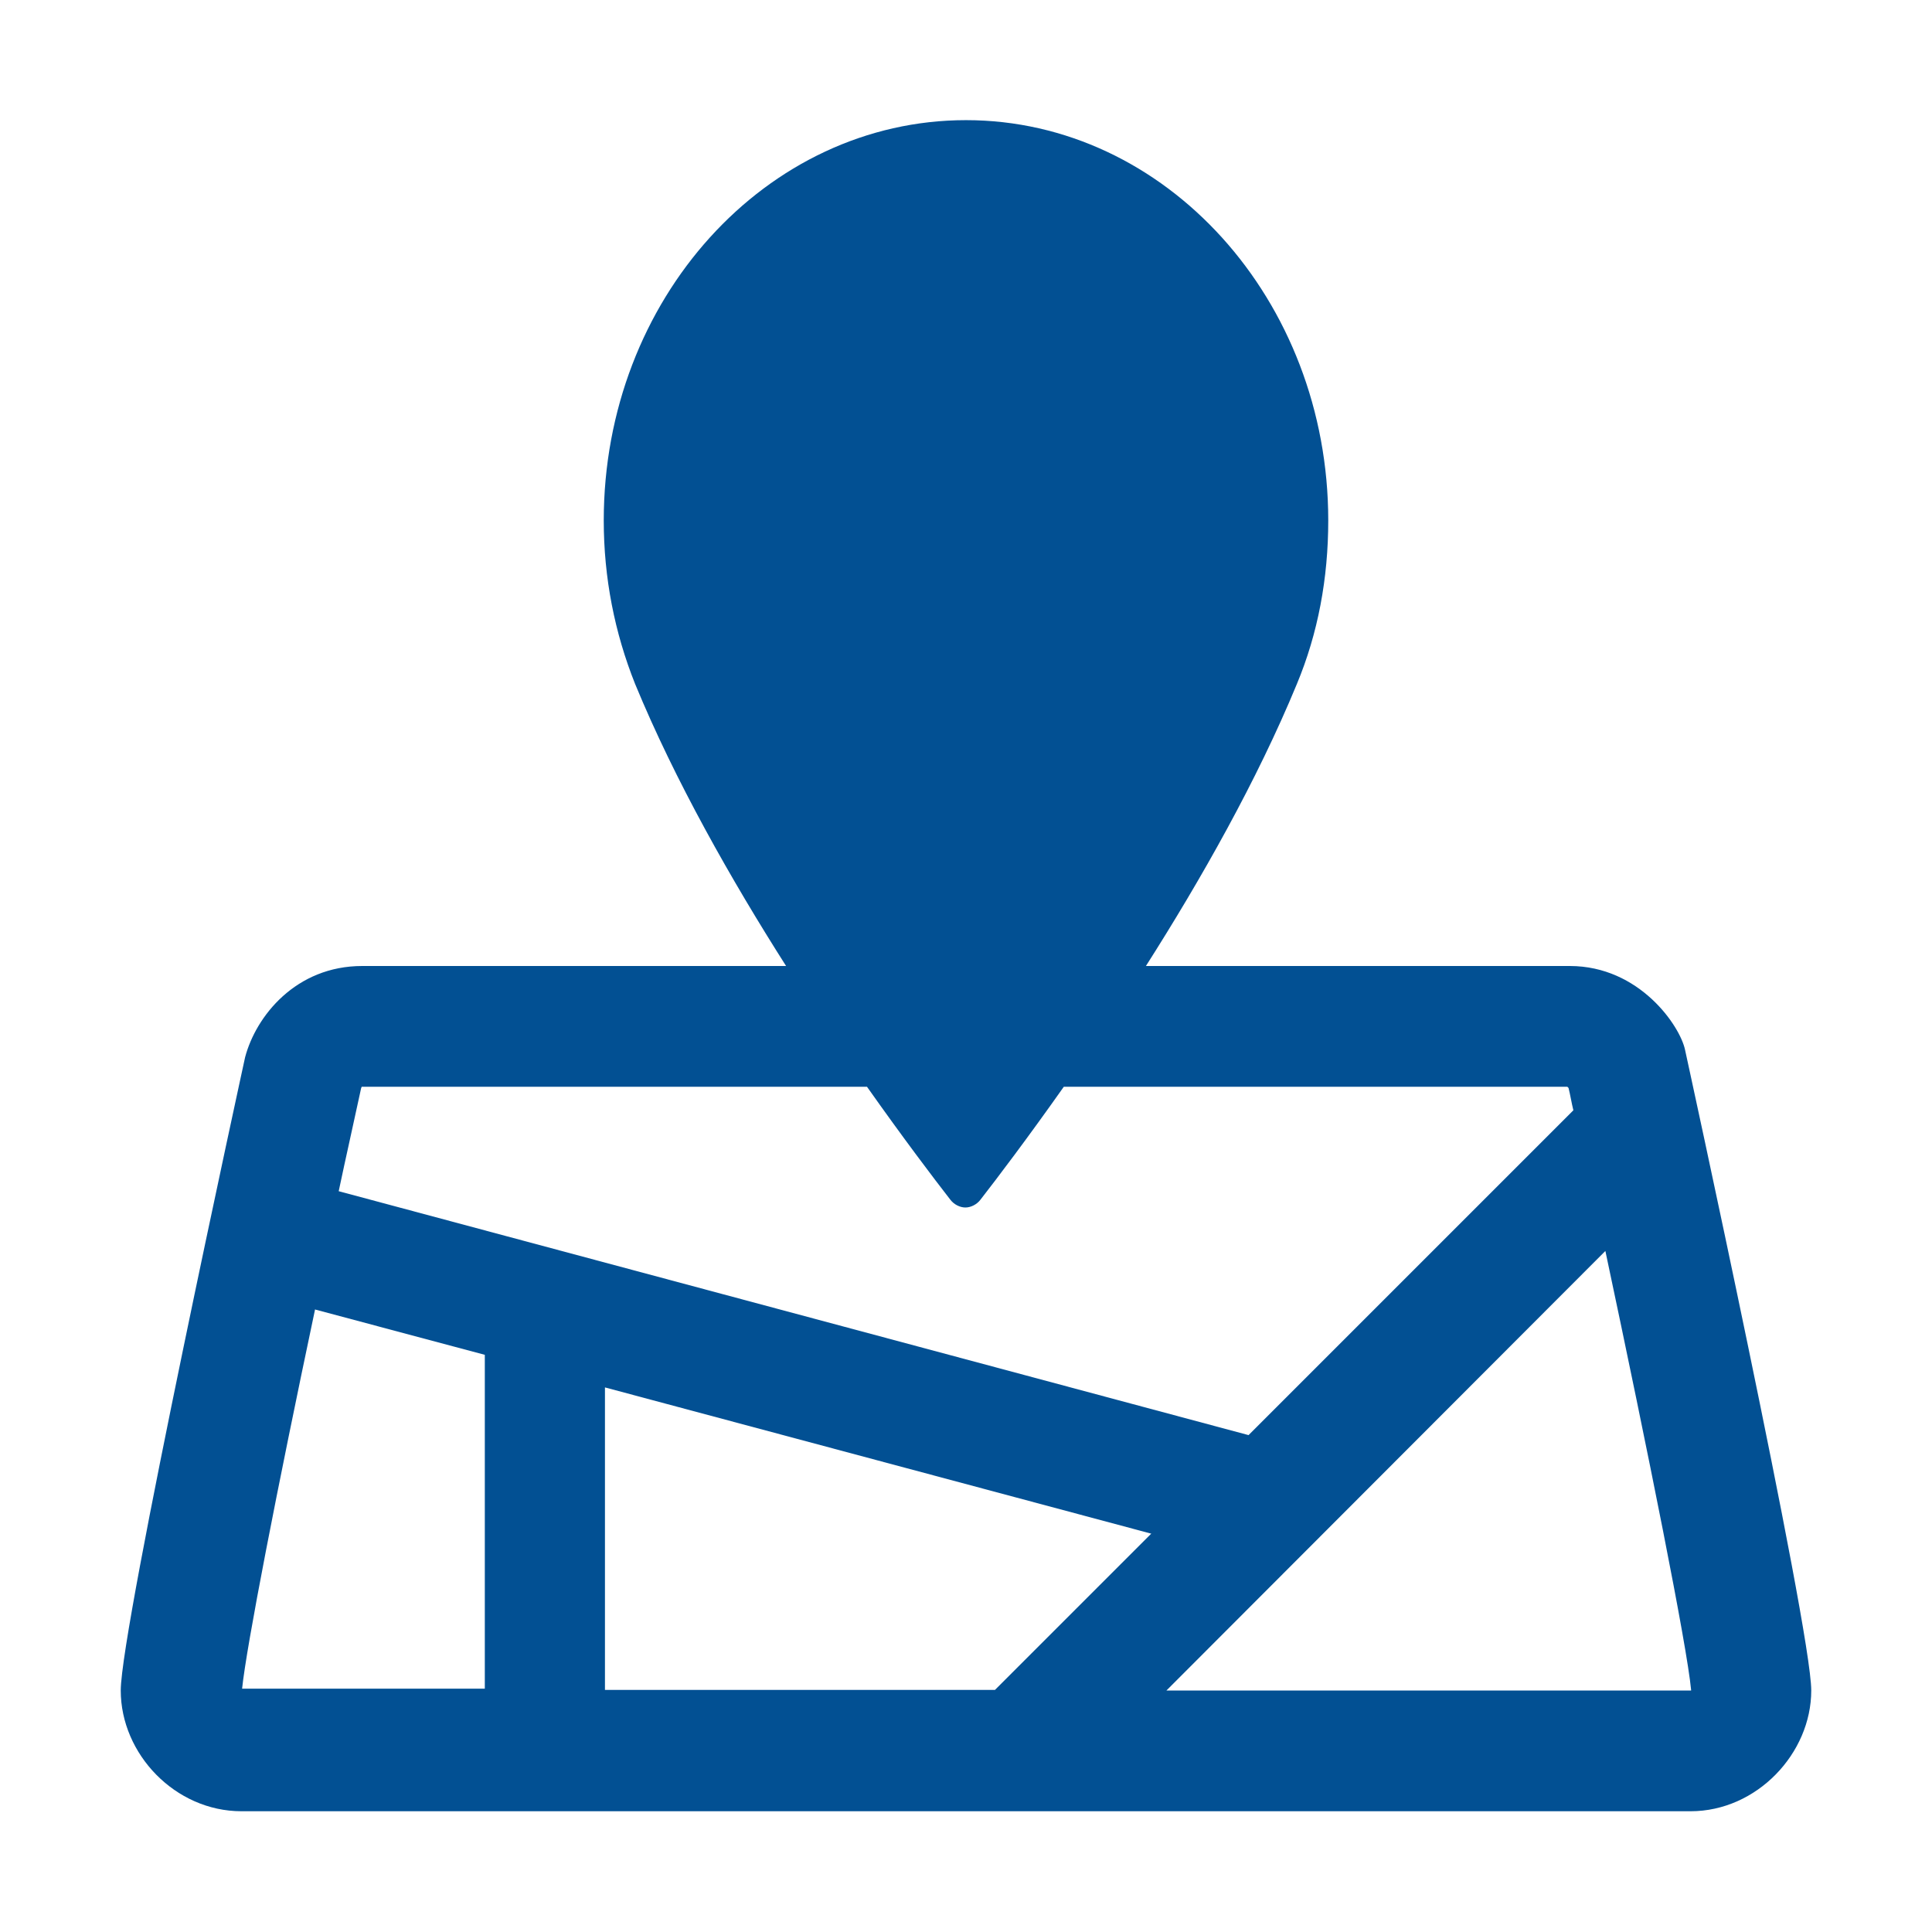 <?xml version="1.0" encoding="UTF-8"?>
<svg xmlns="http://www.w3.org/2000/svg" id="service_app___frankfurtplus" viewBox="0 0 32 32">
  <defs>
    <style>.cls-1{fill:#025093;}</style>
  </defs>
  <path class="cls-1" d="M27.91,17.39c-.08-.39-.75-1.39-1.91-1.39h-7.02c.91-1.43,1.84-3.07,2.5-4.67,.35-.84,.52-1.75,.52-2.71,0-3.65-2.69-6.63-6-6.63s-6,2.97-6,6.63c0,.95,.18,1.86,.52,2.71,.66,1.6,1.59,3.24,2.5,4.67H6c-1.1,0-1.76,.83-1.94,1.51,0,0-2.06,9.44-2.06,10.49s.9,2,2,2H28c1.1,0,2-.96,2-2s-2.09-10.61-2.09-10.61Zm-21.9,.61H14.36c.6,.85,1.1,1.51,1.38,1.87,.06,.08,.16,.13,.25,.13s.19-.05,.25-.13c.28-.36,.78-1.02,1.38-1.87h8.34l.02,.02c.03,.12,.05,.25,.08,.37l-5.38,5.38-15.07-4.04c.12-.57,.25-1.14,.37-1.7,0-.01,.01-.02,.01-.03Zm13.06,7.4l-2.59,2.59h-6.46v-5.01l9.04,2.42Zm-13.85-3.71l2.81,.75v5.53H4.01c.07-.69,.58-3.31,1.21-6.29Zm22.79,6.31h-8.69l7.27-7.28c.72,3.39,1.35,6.53,1.42,7.27,0,0,0,.02,0,.02h0Z"></path>
</svg>
